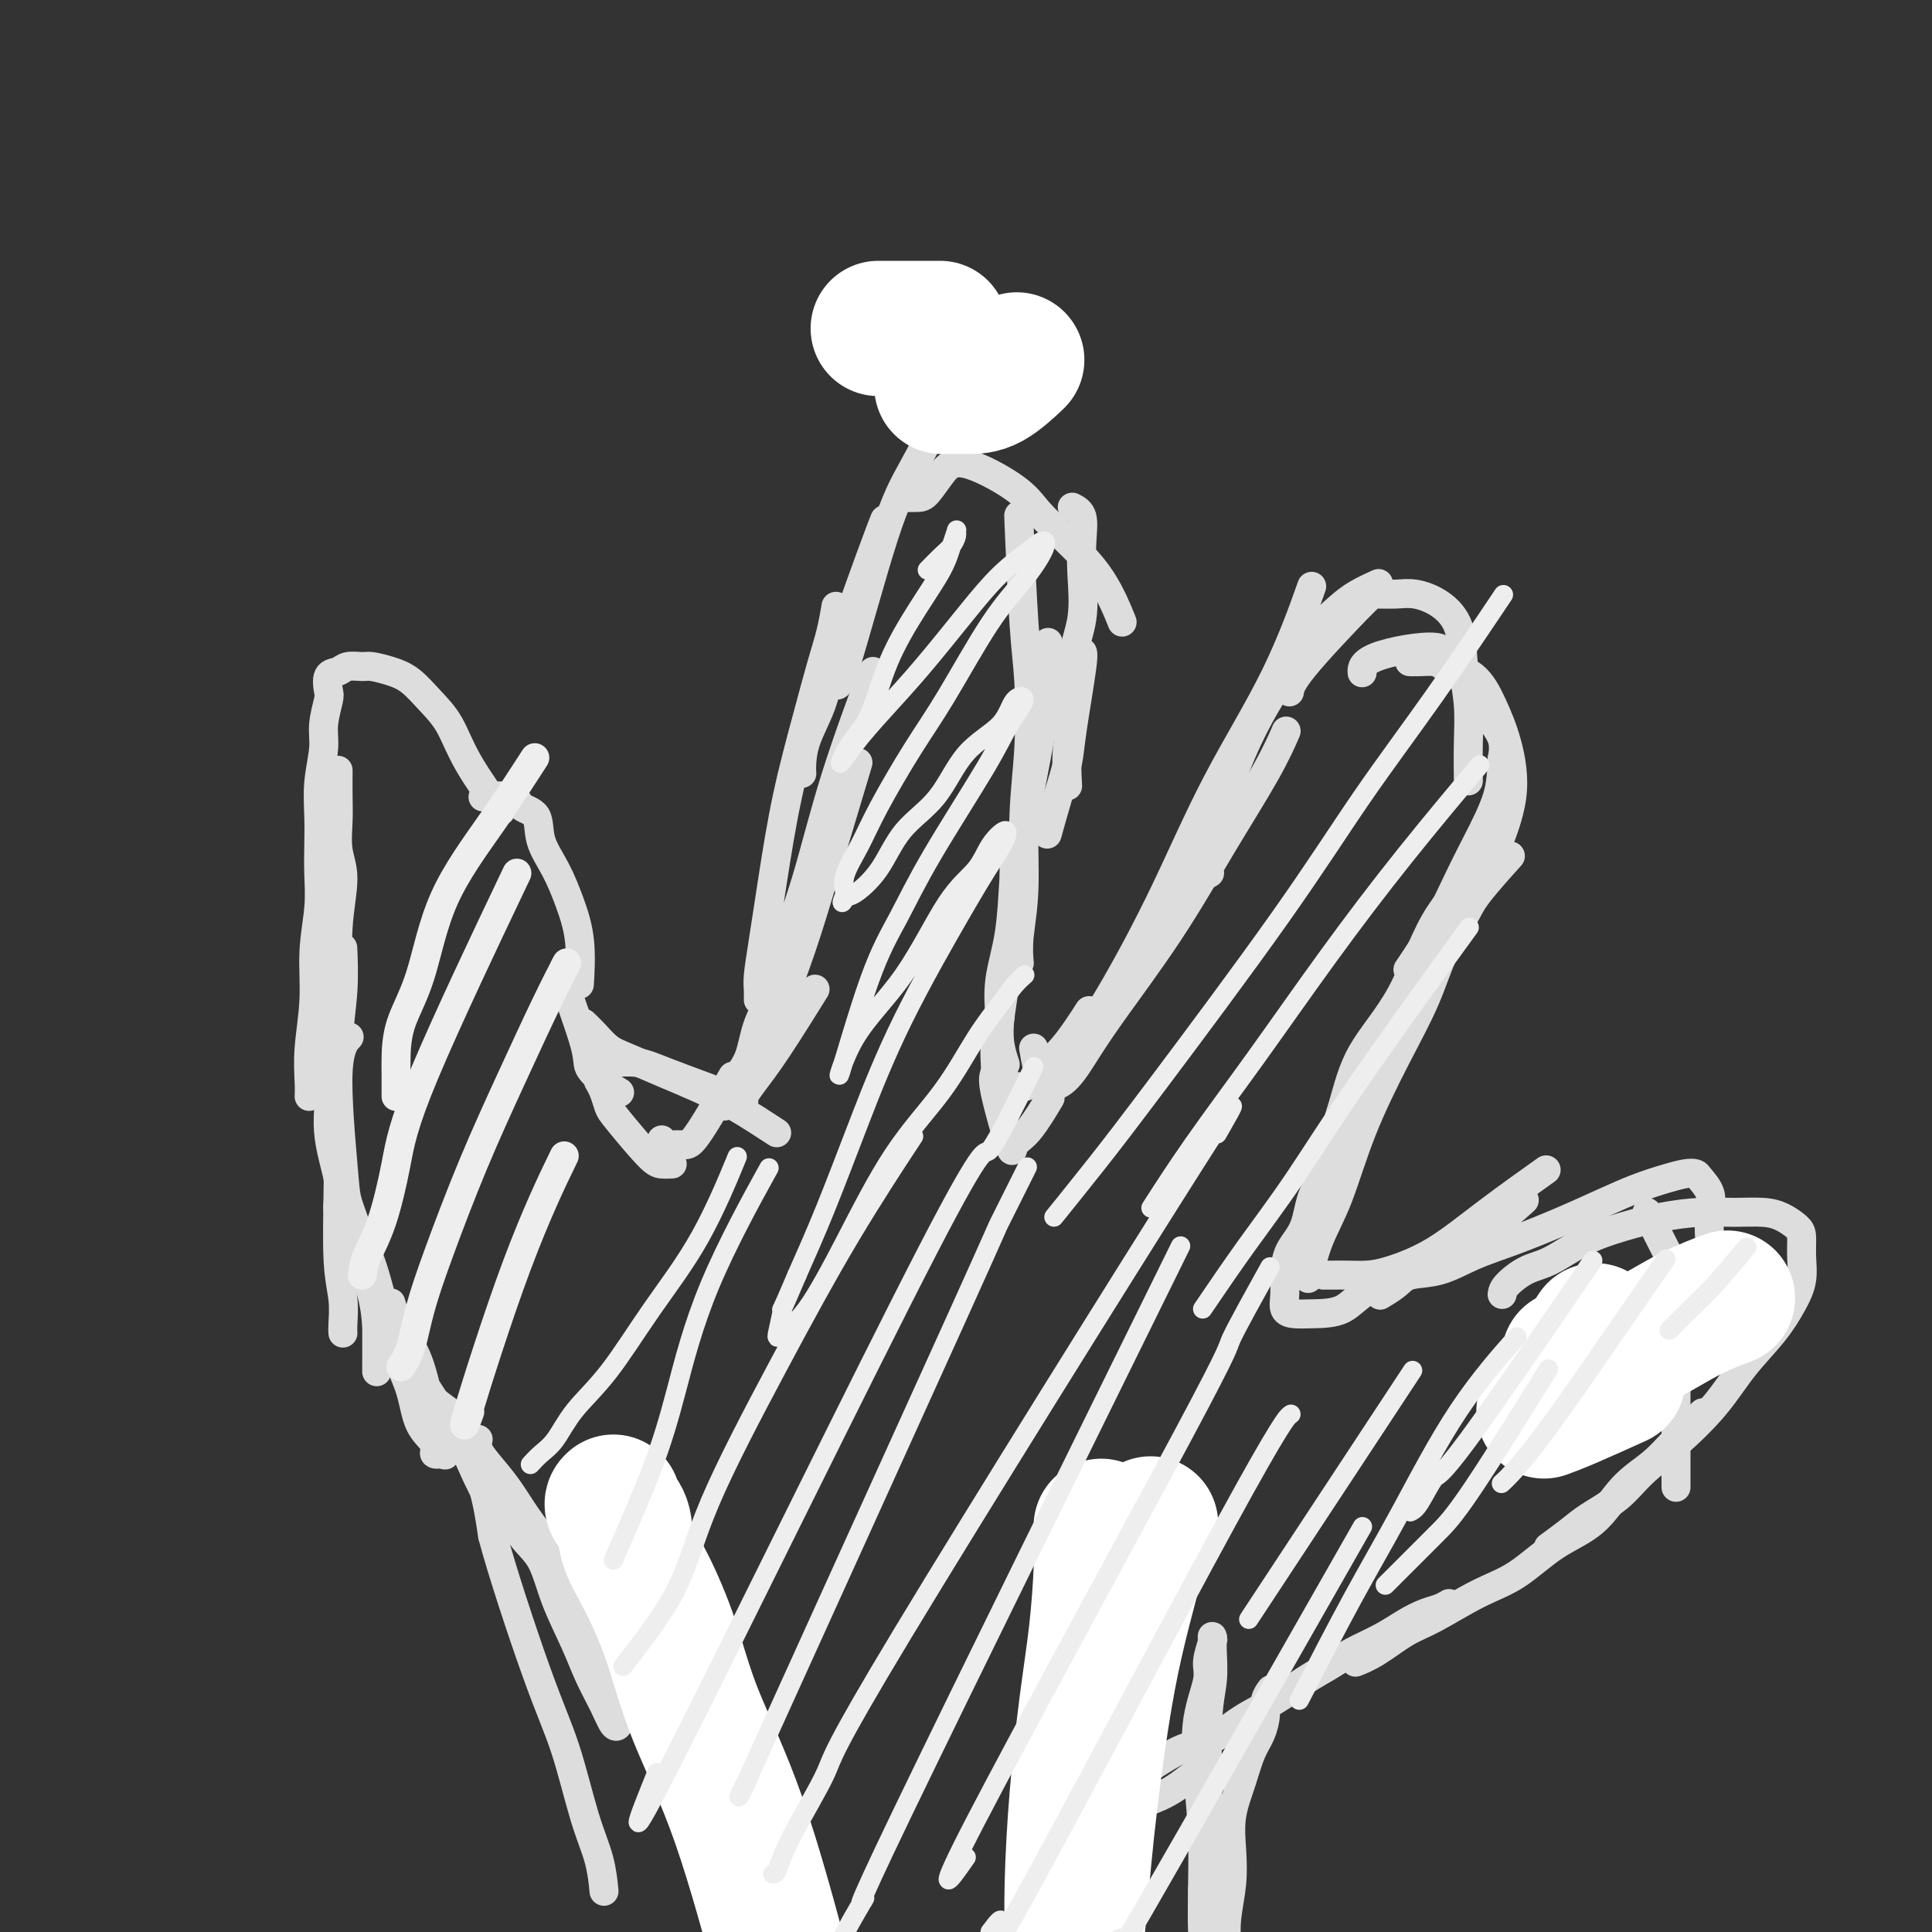 <svg viewBox='0 0 400 400' version='1.1' xmlns='http://www.w3.org/2000/svg' xmlns:xlink='http://www.w3.org/1999/xlink'><rect x="0" y="0" width="400" height="400" fill="#333333" stroke="none"/><g fill='none' stroke='rgb(221,221,221)' stroke-width='6' stroke-linecap='round' stroke-linejoin='round'><path d='M125,323c-0.677,0.018 -1.354,0.035 -2,0c-0.646,-0.035 -1.260,-0.124 -2,0c-0.740,0.124 -1.605,0.460 -3,0c-1.395,-0.460 -3.321,-1.718 -5,-3c-1.679,-1.282 -3.113,-2.589 -5,-4c-1.887,-1.411 -4.228,-2.928 -6,-5c-1.772,-2.072 -2.974,-4.700 -4,-7c-1.026,-2.300 -1.875,-4.273 -3,-6c-1.125,-1.727 -2.526,-3.209 -4,-5c-1.474,-1.791 -3.023,-3.891 -4,-5c-0.977,-1.109 -1.384,-1.226 -2,-2c-0.616,-0.774 -1.441,-2.206 -2,-3c-0.559,-0.794 -0.852,-0.951 -1,-1c-0.148,-0.049 -0.152,0.009 0,0c0.152,-0.009 0.461,-0.085 1,0c0.539,0.085 1.310,0.333 2,1c0.690,0.667 1.299,1.754 2,3c0.701,1.246 1.492,2.651 3,4c1.508,1.349 3.732,2.641 5,4c1.268,1.359 1.579,2.785 2,4c0.421,1.215 0.952,2.218 1,3c0.048,0.782 -0.385,1.344 0,2c0.385,0.656 1.589,1.408 2,2c0.411,0.592 0.028,1.025 0,1c-0.028,-0.025 0.300,-0.507 0,-1c-0.300,-0.493 -1.229,-0.998 -2,-2c-0.771,-1.002 -1.386,-2.501 -2,-4'/><path d='M96,299c-1.159,-1.595 -2.058,-2.581 -3,-4c-0.942,-1.419 -1.927,-3.271 -3,-5c-1.073,-1.729 -2.235,-3.335 -3,-5c-0.765,-1.665 -1.133,-3.388 -2,-5c-0.867,-1.612 -2.233,-3.114 -3,-4c-0.767,-0.886 -0.935,-1.158 -1,-2c-0.065,-0.842 -0.026,-2.256 0,-3c0.026,-0.744 0.040,-0.818 0,-1c-0.040,-0.182 -0.135,-0.473 0,0c0.135,0.473 0.499,1.711 1,3c0.501,1.289 1.139,2.630 2,4c0.861,1.370 1.946,2.769 3,6c1.054,3.231 2.078,8.293 3,11c0.922,2.707 1.742,3.060 2,4c0.258,0.940 -0.046,2.467 0,3c0.046,0.533 0.442,0.073 0,0c-0.442,-0.073 -1.721,0.240 -2,0c-0.279,-0.240 0.441,-1.035 0,-2c-0.441,-0.965 -2.043,-2.101 -3,-4c-0.957,-1.899 -1.268,-4.560 -2,-7c-0.732,-2.440 -1.886,-4.659 -3,-8c-1.114,-3.341 -2.187,-7.806 -3,-11c-0.813,-3.194 -1.366,-5.118 -2,-7c-0.634,-1.882 -1.347,-3.720 -2,-5c-0.653,-1.280 -1.244,-2.000 -2,-3c-0.756,-1.000 -1.677,-2.278 -2,-3c-0.323,-0.722 -0.049,-0.887 0,-1c0.049,-0.113 -0.129,-0.175 0,0c0.129,0.175 0.564,0.588 1,1'/><path d='M72,251c-1.900,-5.888 0.850,1.391 2,5c1.150,3.609 0.700,3.549 1,5c0.300,1.451 1.348,4.414 2,7c0.652,2.586 0.907,4.794 1,7c0.093,2.206 0.025,4.411 0,6c-0.025,1.589 -0.007,2.561 0,3c0.007,0.439 0.002,0.344 0,0c-0.002,-0.344 -0.000,-0.939 0,-3c0.000,-2.061 0.000,-5.589 0,-7c-0.000,-1.411 -0.000,-0.706 0,0'/><path d='M77,264c-0.788,-1.279 -1.576,-2.557 -2,-4c-0.424,-1.443 -0.484,-3.049 -1,-5c-0.516,-1.951 -1.486,-4.247 -2,-6c-0.514,-1.753 -0.571,-2.965 -1,-8c-0.429,-5.035 -1.231,-13.894 -1,-19c0.231,-5.106 1.495,-6.459 2,-7c0.505,-0.541 0.253,-0.271 0,0'/><path d='M71,276c-0.030,-0.428 -0.060,-0.856 0,-2c0.060,-1.144 0.211,-3.005 0,-5c-0.211,-1.995 -0.785,-4.126 -1,-8c-0.215,-3.874 -0.072,-9.491 0,-15c0.072,-5.509 0.072,-10.910 0,-16c-0.072,-5.090 -0.215,-9.870 0,-14c0.215,-4.130 0.789,-7.612 1,-11c0.211,-3.388 0.060,-6.682 0,-8c-0.060,-1.318 -0.030,-0.659 0,0'/><path d='M70,251c0.018,0.135 0.036,0.271 0,0c-0.036,-0.271 -0.125,-0.948 0,-2c0.125,-1.052 0.463,-2.479 0,-5c-0.463,-2.521 -1.727,-6.137 -2,-10c-0.273,-3.863 0.445,-7.973 1,-13c0.555,-5.027 0.947,-10.970 1,-16c0.053,-5.030 -0.235,-9.148 0,-13c0.235,-3.852 0.991,-7.439 1,-10c0.009,-2.561 -0.730,-4.095 -1,-6c-0.270,-1.905 -0.072,-4.181 0,-6c0.072,-1.819 0.020,-3.182 0,-5c-0.020,-1.818 -0.006,-4.091 0,-5c0.006,-0.909 0.003,-0.455 0,0'/><path d='M64,227c0.033,-0.714 0.065,-1.427 0,-3c-0.065,-1.573 -0.228,-4.005 0,-7c0.228,-2.995 0.846,-6.554 1,-10c0.154,-3.446 -0.154,-6.779 0,-10c0.154,-3.221 0.772,-6.330 1,-9c0.228,-2.670 0.065,-4.902 0,-7c-0.065,-2.098 -0.032,-4.061 0,-6c0.032,-1.939 0.065,-3.854 0,-6c-0.065,-2.146 -0.227,-4.523 0,-7c0.227,-2.477 0.844,-5.052 1,-7c0.156,-1.948 -0.148,-3.267 0,-5c0.148,-1.733 0.748,-3.880 1,-5c0.252,-1.120 0.155,-1.214 0,-2c-0.155,-0.786 -0.366,-2.264 0,-3c0.366,-0.736 1.311,-0.731 2,-1c0.689,-0.269 1.121,-0.814 2,-1c0.879,-0.186 2.205,-0.014 3,0c0.795,0.014 1.059,-0.130 2,0c0.941,0.130 2.559,0.536 4,1c1.441,0.464 2.706,0.987 4,2c1.294,1.013 2.617,2.514 4,4c1.383,1.486 2.824,2.955 4,5c1.176,2.045 2.086,4.666 4,8c1.914,3.334 4.833,7.381 6,9c1.167,1.619 0.584,0.809 0,0'/><path d='M100,165c2.397,-0.197 4.795,-0.393 6,0c1.205,0.393 1.218,1.376 2,2c0.782,0.624 2.332,0.890 3,2c0.668,1.110 0.452,3.066 1,5c0.548,1.934 1.860,3.847 3,6c1.140,2.153 2.110,4.546 3,7c0.890,2.454 1.701,4.968 2,8c0.299,3.032 0.085,6.580 0,8c-0.085,1.420 -0.043,0.710 0,0'/><path d='M117,200c0.118,0.948 0.236,1.895 0,2c-0.236,0.105 -0.826,-0.634 0,2c0.826,2.634 3.070,8.639 4,12c0.930,3.361 0.548,4.076 1,5c0.452,0.924 1.737,2.056 3,3c1.263,0.944 2.504,1.698 3,2c0.496,0.302 0.248,0.151 0,0'/><path d='M124,224c-0.088,-0.146 -0.175,-0.292 0,0c0.175,0.292 0.613,1.020 1,2c0.387,0.980 0.724,2.210 1,3c0.276,0.790 0.491,1.140 2,3c1.509,1.860 4.312,5.231 6,7c1.688,1.769 2.262,1.938 3,2c0.738,0.062 1.639,0.018 2,0c0.361,-0.018 0.180,-0.009 0,0'/><path d='M137,236c0.245,0.426 0.491,0.851 1,1c0.509,0.149 1.283,0.021 2,0c0.717,-0.021 1.378,0.067 2,0c0.622,-0.067 1.206,-0.287 3,-3c1.794,-2.713 4.798,-7.918 6,-10c1.202,-2.082 0.601,-1.041 0,0'/><path d='M150,229c0.542,-1.714 1.084,-3.428 2,-5c0.916,-1.572 2.207,-3.001 3,-5c0.793,-1.999 1.089,-4.567 2,-7c0.911,-2.433 2.438,-4.732 3,-9c0.562,-4.268 0.161,-10.505 0,-13c-0.161,-2.495 -0.080,-1.247 0,0'/><path d='M121,212c-0.156,-0.147 -0.312,-0.293 0,0c0.312,0.293 1.091,1.026 2,2c0.909,0.974 1.947,2.190 3,3c1.053,0.810 2.122,1.212 4,2c1.878,0.788 4.564,1.960 7,3c2.436,1.040 4.622,1.949 7,3c2.378,1.051 4.948,2.245 8,4c3.052,1.755 6.586,4.073 8,5c1.414,0.927 0.707,0.464 0,0'/><path d='M124,220c0.820,0.037 1.640,0.073 3,0c1.360,-0.073 3.262,-0.257 5,0c1.738,0.257 3.314,0.954 6,2c2.686,1.046 6.482,2.442 8,3c1.518,0.558 0.759,0.279 0,0'/><path d='M154,228c-0.131,-0.207 -0.262,-0.415 0,-1c0.262,-0.585 0.915,-1.549 2,-3c1.085,-1.451 2.600,-3.391 5,-7c2.400,-3.609 5.686,-8.888 7,-11c1.314,-2.112 0.657,-1.056 0,0'/><path d='M160,217c-0.133,-1.258 -0.266,-2.515 0,-4c0.266,-1.485 0.930,-3.196 2,-6c1.070,-2.804 2.544,-6.700 4,-11c1.456,-4.300 2.892,-9.004 5,-16c2.108,-6.996 4.888,-16.285 6,-20c1.112,-3.715 0.556,-1.858 0,0'/><path d='M159,209c-0.084,-0.630 -0.168,-1.261 0,-2c0.168,-0.739 0.589,-1.588 1,-3c0.411,-1.412 0.812,-3.387 2,-7c1.188,-3.613 3.164,-8.865 5,-15c1.836,-6.135 3.533,-13.152 6,-21c2.467,-7.848 5.705,-16.528 7,-20c1.295,-3.472 0.648,-1.736 0,0'/><path d='M157,207c0.019,-0.641 0.037,-1.283 0,-2c-0.037,-0.717 -0.131,-1.510 0,-3c0.131,-1.490 0.486,-3.678 1,-7c0.514,-3.322 1.188,-7.780 2,-13c0.812,-5.220 1.762,-11.203 3,-17c1.238,-5.797 2.763,-11.407 4,-16c1.237,-4.593 2.187,-8.169 3,-11c0.813,-2.831 1.488,-4.916 2,-7c0.512,-2.084 0.861,-4.167 1,-5c0.139,-0.833 0.070,-0.417 0,0'/><path d='M166,160c0.009,0.120 0.018,0.241 0,0c-0.018,-0.241 -0.062,-0.842 0,-2c0.062,-1.158 0.231,-2.871 1,-5c0.769,-2.129 2.140,-4.673 3,-7c0.860,-2.327 1.210,-4.438 3,-10c1.790,-5.562 5.020,-14.574 7,-20c1.980,-5.426 2.708,-7.264 3,-8c0.292,-0.736 0.146,-0.368 0,0'/><path d='M173,140c0.084,1.857 0.169,3.714 2,-2c1.831,-5.714 5.409,-18.999 8,-27c2.591,-8.001 4.194,-10.719 6,-14c1.806,-3.281 3.814,-7.127 5,-10c1.186,-2.873 1.550,-4.774 3,-6c1.450,-1.226 3.986,-1.779 5,-2c1.014,-0.221 0.507,-0.111 0,0'/><path d='M187,103c1.111,0.017 2.223,0.034 3,0c0.777,-0.034 1.220,-0.118 2,-1c0.780,-0.882 1.896,-2.563 3,-4c1.104,-1.437 2.195,-2.629 5,-2c2.805,0.629 7.323,3.081 10,5c2.677,1.919 3.513,3.307 5,5c1.487,1.693 3.625,3.691 6,6c2.375,2.309 4.985,4.929 7,8c2.015,3.071 3.433,6.592 4,8c0.567,1.408 0.284,0.704 0,0'/><path d='M222,105c0.841,0.433 1.682,0.866 2,2c0.318,1.134 0.114,2.969 0,5c-0.114,2.031 -0.140,4.259 0,7c0.140,2.741 0.444,5.997 0,9c-0.444,3.003 -1.635,5.755 -2,9c-0.365,3.245 0.098,6.983 0,10c-0.098,3.017 -0.757,5.312 -1,8c-0.243,2.688 -0.069,5.768 0,7c0.069,1.232 0.035,0.616 0,0'/><path d='M224,135c-0.056,0.009 -0.112,0.018 0,0c0.112,-0.018 0.390,-0.063 0,3c-0.390,3.063 -1.450,9.235 -2,13c-0.550,3.765 -0.591,5.123 -1,7c-0.409,1.877 -1.187,4.275 -2,7c-0.813,2.725 -1.661,5.779 -2,7c-0.339,1.221 -0.170,0.611 0,0'/><path d='M211,108c0.023,0.420 0.046,0.841 0,0c-0.046,-0.841 -0.160,-2.943 0,1c0.160,3.943 0.594,13.930 1,20c0.406,6.070 0.785,8.222 1,12c0.215,3.778 0.268,9.181 0,14c-0.268,4.819 -0.856,9.054 -1,14c-0.144,4.946 0.157,10.604 0,15c-0.157,4.396 -0.773,7.530 -1,10c-0.227,2.470 -0.065,4.277 0,5c0.065,0.723 0.032,0.361 0,0'/><path d='M217,133c0.037,0.456 0.073,0.912 0,2c-0.073,1.088 -0.256,2.808 0,3c0.256,0.192 0.951,-1.145 0,5c-0.951,6.145 -3.547,19.770 -5,27c-1.453,7.230 -1.762,8.064 -2,11c-0.238,2.936 -0.404,7.972 -1,12c-0.596,4.028 -1.622,7.046 -2,10c-0.378,2.954 -0.108,5.844 0,7c0.108,1.156 0.054,0.578 0,0'/><path d='M210,177c0.014,-0.501 0.028,-1.003 0,0c-0.028,1.003 -0.100,3.509 0,5c0.100,1.491 0.370,1.966 0,6c-0.370,4.034 -1.381,11.628 -2,16c-0.619,4.372 -0.846,5.522 -1,7c-0.154,1.478 -0.234,3.282 0,5c0.234,1.718 0.781,3.348 1,4c0.219,0.652 0.109,0.326 0,0'/><path d='M206,217c-0.023,0.538 -0.047,1.077 0,2c0.047,0.923 0.163,2.232 0,3c-0.163,0.768 -0.607,0.996 0,4c0.607,3.004 2.265,8.783 3,11c0.735,2.217 0.548,0.873 1,0c0.452,-0.873 1.545,-1.273 3,-3c1.455,-1.727 3.273,-4.779 4,-6c0.727,-1.221 0.364,-0.610 0,0'/><path d='M206,224c-0.082,-0.179 -0.165,-0.357 1,0c1.165,0.357 3.577,1.250 5,1c1.423,-0.250 1.856,-1.644 3,-3c1.144,-1.356 3.000,-2.673 5,-5c2.000,-2.327 4.143,-5.665 5,-7c0.857,-1.335 0.429,-0.668 0,0'/><path d='M214,217c0.486,2.851 0.972,5.703 2,7c1.028,1.297 2.599,1.040 4,0c1.401,-1.040 2.632,-2.862 4,-5c1.368,-2.138 2.871,-4.591 6,-9c3.129,-4.409 7.883,-10.772 12,-17c4.117,-6.228 7.598,-12.319 11,-18c3.402,-5.681 6.723,-10.953 9,-15c2.277,-4.047 3.508,-6.871 4,-8c0.492,-1.129 0.246,-0.565 0,0'/><path d='M217,219c1.101,1.363 2.201,2.726 3,3c0.799,0.274 1.295,-0.541 2,-2c0.705,-1.459 1.617,-3.563 3,-6c1.383,-2.437 3.237,-5.209 6,-10c2.763,-4.791 6.437,-11.601 10,-19c3.563,-7.399 7.017,-15.385 11,-23c3.983,-7.615 8.495,-14.858 12,-22c3.505,-7.142 6.001,-14.183 7,-17c0.999,-2.817 0.499,-1.408 0,0'/><path d='M250,181c0.385,-0.223 0.769,-0.447 0,0c-0.769,0.447 -2.692,1.564 -3,1c-0.308,-0.564 1.001,-2.809 2,-5c0.999,-2.191 1.690,-4.328 3,-8c1.310,-3.672 3.239,-8.877 5,-13c1.761,-4.123 3.355,-7.163 5,-10c1.645,-2.837 3.342,-5.472 5,-8c1.658,-2.528 3.279,-4.951 5,-7c1.721,-2.049 3.544,-3.724 5,-5c1.456,-1.276 2.546,-2.151 4,-3c1.454,-0.849 3.273,-1.671 4,-2c0.727,-0.329 0.364,-0.164 0,0'/><path d='M267,143c-0.031,0.227 -0.063,0.453 0,0c0.063,-0.453 0.220,-1.587 3,-5c2.780,-3.413 8.182,-9.107 11,-12c2.818,-2.893 3.053,-2.987 4,-3c0.947,-0.013 2.607,0.055 4,0c1.393,-0.055 2.521,-0.233 4,0c1.479,0.233 3.310,0.877 5,2c1.690,1.123 3.237,2.726 4,5c0.763,2.274 0.740,5.220 1,8c0.260,2.780 0.802,5.395 1,8c0.198,2.605 0.053,5.201 0,8c-0.053,2.799 -0.015,5.800 0,7c0.015,1.200 0.008,0.600 0,0'/><path d='M282,139c0.009,0.259 0.018,0.517 0,0c-0.018,-0.517 -0.063,-1.810 3,-3c3.063,-1.190 9.233,-2.276 12,-2c2.767,0.276 2.132,1.916 3,3c0.868,1.084 3.241,1.612 5,3c1.759,1.388 2.905,3.634 4,6c1.095,2.366 2.139,4.851 3,8c0.861,3.149 1.540,6.963 1,11c-0.540,4.037 -2.297,8.296 -3,10c-0.703,1.704 -0.351,0.852 0,0'/><path d='M292,137c-0.147,-0.005 -0.293,-0.010 0,0c0.293,0.010 1.026,0.034 2,0c0.974,-0.034 2.189,-0.128 3,0c0.811,0.128 1.220,0.476 2,1c0.780,0.524 1.932,1.222 3,2c1.068,0.778 2.051,1.635 3,3c0.949,1.365 1.864,3.237 3,5c1.136,1.763 2.493,3.415 3,5c0.507,1.585 0.164,3.102 0,5c-0.164,1.898 -0.150,4.177 -1,7c-0.850,2.823 -2.565,6.190 -4,9c-1.435,2.810 -2.591,5.062 -4,8c-1.409,2.938 -3.072,6.560 -5,10c-1.928,3.440 -4.122,6.697 -5,8c-0.878,1.303 -0.439,0.651 0,0'/><path d='M311,157c0.159,2.912 0.318,5.825 0,8c-0.318,2.175 -1.114,3.613 -2,6c-0.886,2.387 -1.864,5.722 -4,9c-2.136,3.278 -5.431,6.498 -8,11c-2.569,4.502 -4.412,10.286 -7,15c-2.588,4.714 -5.920,8.356 -8,12c-2.080,3.644 -2.906,7.289 -4,11c-1.094,3.711 -2.455,7.489 -3,9c-0.545,1.511 -0.272,0.756 0,0'/><path d='M312,178c0.615,-0.681 1.230,-1.363 0,0c-1.230,1.363 -4.304,4.769 -6,7c-1.696,2.231 -2.014,3.286 -3,5c-0.986,1.714 -2.640,4.087 -4,7c-1.360,2.913 -2.426,6.365 -4,10c-1.574,3.635 -3.655,7.451 -6,12c-2.345,4.549 -4.954,9.829 -7,15c-2.046,5.171 -3.528,10.231 -5,14c-1.472,3.769 -2.935,6.245 -4,9c-1.065,2.755 -1.733,5.787 -2,7c-0.267,1.213 -0.134,0.606 0,0'/><path d='M288,217c0.069,-0.144 0.138,-0.289 -1,2c-1.138,2.289 -3.483,7.010 -5,10c-1.517,2.990 -2.207,4.248 -3,6c-0.793,1.752 -1.691,3.998 -3,6c-1.309,2.002 -3.030,3.760 -4,6c-0.970,2.240 -1.189,4.960 -2,7c-0.811,2.040 -2.212,3.398 -3,5c-0.788,1.602 -0.961,3.449 -1,5c-0.039,1.551 0.058,2.808 0,4c-0.058,1.192 -0.269,2.321 0,3c0.269,0.679 1.017,0.909 2,1c0.983,0.091 2.199,0.042 4,0c1.801,-0.042 4.186,-0.079 6,-1c1.814,-0.921 3.058,-2.728 7,-5c3.942,-2.272 10.582,-5.011 15,-7c4.418,-1.989 6.612,-3.228 9,-5c2.388,-1.772 4.968,-4.078 6,-5c1.032,-0.922 0.516,-0.461 0,0'/><path d='M274,264c0.601,0.003 1.202,0.006 2,0c0.798,-0.006 1.792,-0.020 3,0c1.208,0.020 2.630,0.074 4,0c1.370,-0.074 2.688,-0.277 5,-1c2.312,-0.723 5.620,-1.967 9,-4c3.380,-2.033 6.833,-4.855 11,-8c4.167,-3.145 9.048,-6.613 11,-8c1.952,-1.387 0.976,-0.694 0,0'/><path d='M286,268c-0.021,0.012 -0.041,0.024 0,0c0.041,-0.024 0.144,-0.085 0,0c-0.144,0.085 -0.533,0.315 0,0c0.533,-0.315 1.989,-1.175 3,-2c1.011,-0.825 1.575,-1.616 3,-2c1.425,-0.384 3.709,-0.360 6,-1c2.291,-0.640 4.589,-1.943 7,-3c2.411,-1.057 4.934,-1.869 8,-3c3.066,-1.131 6.673,-2.580 10,-4c3.327,-1.420 6.373,-2.812 9,-4c2.627,-1.188 4.835,-2.173 7,-3c2.165,-0.827 4.286,-1.495 6,-2c1.714,-0.505 3.020,-0.847 4,-1c0.980,-0.153 1.635,-0.118 2,0c0.365,0.118 0.441,0.321 1,1c0.559,0.679 1.603,1.836 2,3c0.397,1.164 0.148,2.334 0,4c-0.148,1.666 -0.194,3.828 0,6c0.194,2.172 0.629,4.354 0,7c-0.629,2.646 -2.323,5.756 -3,7c-0.677,1.244 -0.339,0.622 0,0'/><path d='M341,251c1.464,2.980 2.928,5.960 4,8c1.072,2.040 1.751,3.138 2,5c0.249,1.862 0.067,4.486 0,7c-0.067,2.514 -0.018,4.917 0,8c0.018,3.083 0.005,6.847 0,10c-0.005,3.153 -0.001,5.695 0,9c0.001,3.305 0.000,7.373 0,9c-0.000,1.627 -0.000,0.814 0,0'/><path d='M311,268c0.078,-0.539 0.156,-1.078 1,-2c0.844,-0.922 2.452,-2.225 4,-3c1.548,-0.775 3.034,-1.020 5,-2c1.966,-0.980 4.411,-2.693 7,-4c2.589,-1.307 5.322,-2.207 8,-3c2.678,-0.793 5.300,-1.478 8,-2c2.700,-0.522 5.476,-0.880 8,-1c2.524,-0.120 4.796,-0.003 7,0c2.204,0.003 4.342,-0.107 6,0c1.658,0.107 2.838,0.432 4,1c1.162,0.568 2.307,1.378 3,2c0.693,0.622 0.936,1.056 1,2c0.064,0.944 -0.050,2.399 0,4c0.050,1.601 0.264,3.349 0,5c-0.264,1.651 -1.005,3.206 -2,5c-0.995,1.794 -2.243,3.826 -4,6c-1.757,2.174 -4.022,4.489 -6,7c-1.978,2.511 -3.670,5.218 -6,8c-2.330,2.782 -5.297,5.640 -8,8c-2.703,2.360 -5.142,4.223 -7,6c-1.858,1.777 -3.136,3.468 -5,5c-1.864,1.532 -4.314,2.906 -6,4c-1.686,1.094 -2.608,1.910 -4,3c-1.392,1.090 -3.255,2.454 -4,3c-0.745,0.546 -0.373,0.273 0,0'/><path d='M352,293c0.454,-0.442 0.908,-0.884 0,0c-0.908,0.884 -3.177,3.094 -5,5c-1.823,1.906 -3.199,3.507 -5,5c-1.801,1.493 -4.028,2.876 -6,5c-1.972,2.124 -3.688,4.989 -6,7c-2.312,2.011 -5.218,3.170 -8,5c-2.782,1.830 -5.440,4.332 -8,6c-2.560,1.668 -5.023,2.503 -8,4c-2.977,1.497 -6.469,3.655 -9,5c-2.531,1.345 -4.101,1.876 -6,3c-1.899,1.124 -4.127,2.841 -6,4c-1.873,1.159 -3.392,1.760 -4,2c-0.608,0.240 -0.304,0.120 0,0'/><path d='M300,332c-0.597,0.351 -1.194,0.702 -2,1c-0.806,0.298 -1.821,0.544 -3,1c-1.179,0.456 -2.523,1.121 -4,2c-1.477,0.879 -3.088,1.971 -5,3c-1.912,1.029 -4.124,1.996 -6,3c-1.876,1.004 -3.417,2.044 -5,3c-1.583,0.956 -3.208,1.826 -5,3c-1.792,1.174 -3.751,2.651 -6,4c-2.249,1.349 -4.789,2.569 -7,4c-2.211,1.431 -4.092,3.074 -6,4c-1.908,0.926 -3.841,1.135 -6,2c-2.159,0.865 -4.543,2.387 -7,4c-2.457,1.613 -4.988,3.318 -6,4c-1.012,0.682 -0.506,0.341 0,0'/><path d='M255,367c-0.157,-0.011 -0.314,-0.022 0,0c0.314,0.022 1.099,0.077 0,0c-1.099,-0.077 -4.083,-0.286 -6,0c-1.917,0.286 -2.767,1.065 -4,2c-1.233,0.935 -2.850,2.024 -5,3c-2.150,0.976 -4.834,1.839 -7,3c-2.166,1.161 -3.814,2.620 -6,5c-2.186,2.380 -4.910,5.680 -6,7c-1.090,1.320 -0.545,0.660 0,0'/><path d='M99,298c-0.131,0.618 -0.261,1.236 0,2c0.261,0.764 0.914,1.676 2,3c1.086,1.324 2.606,3.062 4,5c1.394,1.938 2.664,4.078 4,6c1.336,1.922 2.738,3.627 4,6c1.262,2.373 2.383,5.415 4,8c1.617,2.585 3.729,4.712 5,7c1.271,2.288 1.700,4.735 2,7c0.300,2.265 0.470,4.347 1,6c0.530,1.653 1.419,2.877 2,4c0.581,1.123 0.854,2.143 1,3c0.146,0.857 0.165,1.549 0,2c-0.165,0.451 -0.512,0.662 -1,0c-0.488,-0.662 -1.116,-2.196 -2,-4c-0.884,-1.804 -2.025,-3.877 -3,-6c-0.975,-2.123 -1.782,-4.296 -3,-7c-1.218,-2.704 -2.845,-5.941 -4,-9c-1.155,-3.059 -1.839,-5.942 -3,-8c-1.161,-2.058 -2.798,-3.293 -4,-5c-1.202,-1.707 -1.969,-3.886 -3,-5c-1.031,-1.114 -2.326,-1.164 -3,-2c-0.674,-0.836 -0.728,-2.459 -1,-3c-0.272,-0.541 -0.764,-0.001 -1,0c-0.236,0.001 -0.217,-0.538 0,0c0.217,0.538 0.634,2.154 1,4c0.366,1.846 0.683,3.923 1,6'/><path d='M102,318c1.882,7.113 6.088,19.896 9,28c2.912,8.104 4.532,11.528 6,16c1.468,4.472 2.785,9.993 4,14c1.215,4.007 2.327,6.502 3,9c0.673,2.498 0.907,4.999 1,6c0.093,1.001 0.047,0.500 0,0'/><path d='M263,350c0.118,-0.162 0.236,-0.324 0,0c-0.236,0.324 -0.825,1.133 -1,2c-0.175,0.867 0.065,1.790 0,3c-0.065,1.210 -0.434,2.705 -1,4c-0.566,1.295 -1.328,2.388 -2,4c-0.672,1.612 -1.256,3.742 -2,6c-0.744,2.258 -1.650,4.644 -2,7c-0.350,2.356 -0.145,4.683 0,7c0.145,2.317 0.228,4.625 0,7c-0.228,2.375 -0.768,4.818 -1,7c-0.232,2.182 -0.156,4.104 0,6c0.156,1.896 0.392,3.766 0,5c-0.392,1.234 -1.410,1.832 -2,2c-0.590,0.168 -0.750,-0.092 -1,-1c-0.250,-0.908 -0.591,-2.462 -1,-5c-0.409,-2.538 -0.886,-6.059 -1,-10c-0.114,-3.941 0.137,-8.303 0,-13c-0.137,-4.697 -0.660,-9.728 -1,-14c-0.340,-4.272 -0.498,-7.785 0,-11c0.498,-3.215 1.650,-6.131 2,-8c0.350,-1.869 -0.103,-2.690 0,-4c0.103,-1.310 0.761,-3.108 1,-4c0.239,-0.892 0.060,-0.879 0,-1c-0.060,-0.121 -0.001,-0.377 0,0c0.001,0.377 -0.055,1.388 0,3c0.055,1.612 0.221,3.824 0,6c-0.221,2.176 -0.829,4.317 -1,9c-0.171,4.683 0.094,11.910 0,18c-0.094,6.090 -0.547,11.045 -1,16'/><path d='M249,391c-0.262,10.583 0.083,11.542 1,14c0.917,2.458 2.405,6.417 3,8c0.595,1.583 0.298,0.792 0,0'/></g>
<g fill='none' stroke='rgb(255,255,255)' stroke-width='28' stroke-linecap='round' stroke-linejoin='round'><path d='M228,316c-0.018,0.894 -0.036,1.787 0,3c0.036,1.213 0.125,2.745 0,6c-0.125,3.255 -0.464,8.232 -1,13c-0.536,4.768 -1.268,9.328 -2,15c-0.732,5.672 -1.464,12.456 -2,19c-0.536,6.544 -0.875,12.847 -1,18c-0.125,5.153 -0.034,9.157 0,12c0.034,2.843 0.012,4.527 0,6c-0.012,1.473 -0.012,2.735 0,4c0.012,1.265 0.037,2.533 0,2c-0.037,-0.533 -0.134,-2.867 0,-5c0.134,-2.133 0.501,-4.064 1,-9c0.499,-4.936 1.130,-12.878 2,-21c0.870,-8.122 1.978,-16.426 3,-23c1.022,-6.574 1.959,-11.419 3,-16c1.041,-4.581 2.186,-8.898 3,-12c0.814,-3.102 1.296,-4.989 2,-7c0.704,-2.011 1.630,-4.146 2,-5c0.370,-0.854 0.185,-0.427 0,0'/><path d='M325,281c-0.137,-0.006 -0.274,-0.012 0,0c0.274,0.012 0.958,0.042 2,-1c1.042,-1.042 2.440,-3.155 3,-4c0.560,-0.845 0.280,-0.423 0,0'/><path d='M320,292c-0.298,0.107 -0.595,0.214 0,0c0.595,-0.214 2.083,-0.750 5,-2c2.917,-1.250 7.262,-3.214 9,-4c1.738,-0.786 0.869,-0.393 0,0'/><path d='M327,285c-0.495,0.366 -0.990,0.732 0,0c0.990,-0.732 3.464,-2.561 6,-4c2.536,-1.439 5.133,-2.489 8,-4c2.867,-1.511 6.003,-3.484 9,-5c2.997,-1.516 5.856,-2.576 7,-3c1.144,-0.424 0.572,-0.212 0,0'/><path d='M127,311c-0.220,0.189 -0.439,0.379 0,1c0.439,0.621 1.537,1.675 2,3c0.463,1.325 0.290,2.922 1,5c0.710,2.078 2.304,4.638 4,8c1.696,3.362 3.496,7.525 5,12c1.504,4.475 2.712,9.261 5,15c2.288,5.739 5.654,12.430 9,22c3.346,9.570 6.670,22.020 8,27c1.330,4.980 0.665,2.490 0,0'/><path d='M182,68c-0.153,0.000 -0.306,0.000 0,0c0.306,0.000 1.072,0.000 2,0c0.928,0.000 2.019,-0.000 4,0c1.981,0.000 4.852,0.000 6,0c1.148,-0.000 0.574,0.000 0,0'/><path d='M195,80c1.696,-0.006 3.393,-0.012 5,0c1.607,0.012 3.125,0.042 5,-1c1.875,-1.042 4.107,-3.155 5,-4c0.893,-0.845 0.446,-0.423 0,0'/></g>
<g fill='none' stroke='rgb(238,238,238)' stroke-width='6' stroke-linecap='round' stroke-linejoin='round'><path d='M82,227c-0.001,-0.554 -0.002,-1.108 0,-2c0.002,-0.892 0.008,-2.121 0,-3c-0.008,-0.879 -0.029,-1.407 0,-3c0.029,-1.593 0.107,-4.250 1,-7c0.893,-2.750 2.601,-5.593 4,-10c1.399,-4.407 2.488,-10.377 5,-16c2.512,-5.623 6.445,-10.898 10,-16c3.555,-5.102 6.730,-10.029 8,-12c1.270,-1.971 0.635,-0.985 0,0'/><path d='M75,264c0.162,-1.187 0.323,-2.374 1,-4c0.677,-1.626 1.869,-3.693 3,-7c1.131,-3.307 2.200,-7.856 3,-12c0.800,-4.144 1.331,-7.885 6,-19c4.669,-11.115 13.477,-29.604 17,-37c3.523,-7.396 1.762,-3.698 0,0'/><path d='M83,283c0.697,-1.034 1.394,-2.068 2,-4c0.606,-1.932 1.119,-4.761 2,-8c0.881,-3.239 2.128,-6.886 4,-12c1.872,-5.114 4.369,-11.693 7,-18c2.631,-6.307 5.396,-12.340 8,-18c2.604,-5.660 5.047,-10.947 7,-15c1.953,-4.053 3.415,-6.872 4,-8c0.585,-1.128 0.292,-0.564 0,0'/><path d='M97,293c0.231,-0.628 0.463,-1.257 0,0c-0.463,1.257 -1.619,4.399 0,-1c1.619,-5.399 6.013,-19.338 10,-30c3.987,-10.662 7.568,-18.046 9,-21c1.432,-2.954 0.716,-1.477 0,0'/></g>
<g fill='none' stroke='rgb(238,238,238)' stroke-width='4' stroke-linecap='round' stroke-linejoin='round'><path d='M110,303c-0.157,0.173 -0.313,0.345 0,0c0.313,-0.345 1.097,-1.209 2,-2c0.903,-0.791 1.925,-1.510 3,-3c1.075,-1.490 2.201,-3.750 4,-6c1.799,-2.250 4.269,-4.490 7,-8c2.731,-3.510 5.722,-8.291 9,-13c3.278,-4.709 6.844,-9.345 10,-15c3.156,-5.655 5.902,-12.330 7,-15c1.098,-2.670 0.549,-1.335 0,0'/><path d='M127,323c2.939,-6.710 5.879,-13.419 8,-19c2.121,-5.581 3.424,-10.032 5,-16c1.576,-5.968 3.424,-13.453 7,-22c3.576,-8.547 8.879,-18.156 11,-22c2.121,-3.844 1.061,-1.922 0,0'/><path d='M129,345c4.185,-5.395 8.370,-10.790 11,-16c2.630,-5.210 3.705,-10.236 7,-18c3.295,-7.764 8.811,-18.267 14,-28c5.189,-9.733 10.051,-18.697 15,-27c4.949,-8.303 9.985,-15.944 12,-19c2.015,-3.056 1.007,-1.528 0,0'/><path d='M136,367c-3.868,9.569 -7.735,19.139 4,-4c11.735,-23.139 39.073,-78.986 52,-104c12.927,-25.014 11.442,-19.196 13,-21c1.558,-1.804 6.159,-11.230 8,-15c1.841,-3.770 0.920,-1.885 0,0'/><path d='M153,372c1.513,-3.140 3.026,-6.279 2,-4c-1.026,2.279 -4.593,9.978 4,-9c8.593,-18.978 29.344,-64.633 39,-86c9.656,-21.367 8.215,-18.445 9,-20c0.785,-1.555 3.796,-7.587 5,-10c1.204,-2.413 0.602,-1.206 0,0'/><path d='M160,388c0.290,0.010 0.579,0.021 1,-1c0.421,-1.021 0.973,-3.073 3,-7c2.027,-3.927 5.529,-9.729 7,-13c1.471,-3.271 0.910,-4.011 16,-29c15.090,-24.989 45.832,-74.228 59,-95c13.168,-20.772 8.762,-13.078 7,-10c-1.762,3.078 -0.881,1.539 0,0'/><path d='M175,401c0.165,-0.175 0.331,-0.350 0,0c-0.331,0.350 -1.158,1.226 0,-1c1.158,-2.226 4.300,-7.556 4,-7c-0.300,0.556 -4.042,6.996 8,-18c12.042,-24.996 39.869,-81.427 51,-104c11.131,-22.573 5.565,-11.286 0,0'/><path d='M199,386c0.899,-1.274 1.797,-2.547 0,0c-1.797,2.547 -6.291,8.915 3,-9c9.291,-17.915 32.367,-60.111 43,-80c10.633,-19.889 8.824,-17.470 10,-20c1.176,-2.530 5.336,-10.009 7,-13c1.664,-2.991 0.832,-1.496 0,0'/><path d='M205,400c1.448,-1.931 2.896,-3.863 2,-1c-0.896,2.863 -4.137,10.520 5,-6c9.137,-16.520 30.652,-57.217 42,-78c11.348,-20.783 12.528,-21.652 13,-22c0.472,-0.348 0.236,-0.174 0,0'/><path d='M229,404c-0.507,0.573 -1.014,1.145 0,0c1.014,-1.145 3.550,-4.008 3,-2c-0.550,2.008 -4.187,8.887 5,-7c9.187,-15.887 31.196,-54.539 40,-70c8.804,-15.461 4.402,-7.730 0,0'/><path d='M269,352c3.793,-7.362 7.585,-14.724 11,-21c3.415,-6.276 6.451,-11.466 10,-18c3.549,-6.534 7.609,-14.413 12,-21c4.391,-6.587 9.112,-11.882 11,-14c1.888,-2.118 0.944,-1.059 0,0'/><path d='M292,313c0.534,-0.258 1.069,-0.517 2,-2c0.931,-1.483 2.260,-4.191 3,-5c0.740,-0.809 0.892,0.282 7,-8c6.108,-8.282 18.174,-25.938 23,-33c4.826,-7.062 2.413,-3.531 0,0'/><path d='M311,307c-0.125,0.113 -0.251,0.226 0,0c0.251,-0.226 0.878,-0.791 2,-2c1.122,-1.209 2.740,-3.061 5,-6c2.260,-2.939 5.162,-6.963 8,-11c2.838,-4.037 5.610,-8.087 9,-13c3.390,-4.913 7.397,-10.689 9,-13c1.603,-2.311 0.801,-1.155 0,0'/><path d='M346,275c-0.349,0.357 -0.699,0.715 0,0c0.699,-0.715 2.445,-2.501 4,-4c1.555,-1.499 2.919,-2.711 5,-5c2.081,-2.289 4.880,-5.654 6,-7c1.120,-1.346 0.560,-0.673 0,0'/><path d='M287,328c-0.162,0.162 -0.325,0.323 0,0c0.325,-0.323 1.137,-1.131 3,-3c1.863,-1.869 4.778,-4.800 7,-7c2.222,-2.200 3.752,-3.669 8,-10c4.248,-6.331 11.214,-17.523 14,-22c2.786,-4.477 1.393,-2.238 0,0'/><path d='M262,330c-3.000,4.556 -6.000,9.111 0,0c6.000,-9.111 21.000,-31.889 27,-41c6.000,-9.111 3.000,-4.556 0,0'/><path d='M219,251c-0.684,0.848 -1.369,1.696 0,0c1.369,-1.696 4.791,-5.936 8,-10c3.209,-4.064 6.203,-7.954 13,-17c6.797,-9.046 17.396,-23.250 25,-34c7.604,-10.750 12.213,-18.046 17,-25c4.787,-6.954 9.750,-13.564 15,-21c5.250,-7.436 10.786,-15.696 13,-19c2.214,-3.304 1.107,-1.652 0,0'/><path d='M239,249c-0.607,0.948 -1.213,1.895 0,0c1.213,-1.895 4.247,-6.633 8,-12c3.753,-5.367 8.227,-11.364 13,-18c4.773,-6.636 9.846,-13.913 15,-21c5.154,-7.087 10.387,-13.985 16,-21c5.613,-7.015 11.604,-14.147 14,-17c2.396,-2.853 1.198,-1.426 0,0'/><path d='M249,271c2.936,-4.322 5.872,-8.644 9,-13c3.128,-4.356 6.447,-8.745 10,-14c3.553,-5.255 7.341,-11.376 14,-21c6.659,-9.624 16.188,-22.750 20,-28c3.812,-5.250 1.906,-2.625 0,0'/><path d='M192,118c1.072,-1.095 2.144,-2.190 3,-3c0.856,-0.810 1.494,-1.333 2,-2c0.506,-0.667 0.878,-1.476 1,-2c0.122,-0.524 -0.005,-0.764 0,-1c0.005,-0.236 0.143,-0.470 0,0c-0.143,0.470 -0.568,1.644 -1,3c-0.432,1.356 -0.871,2.896 -2,5c-1.129,2.104 -2.949,4.774 -5,8c-2.051,3.226 -4.332,7.009 -6,11c-1.668,3.991 -2.721,8.192 -4,11c-1.279,2.808 -2.783,4.224 -4,6c-1.217,1.776 -2.148,3.913 -2,4c0.148,0.087 1.374,-1.876 3,-4c1.626,-2.124 3.653,-4.410 6,-7c2.347,-2.590 5.014,-5.483 8,-9c2.986,-3.517 6.291,-7.657 9,-11c2.709,-3.343 4.821,-5.888 7,-8c2.179,-2.112 4.425,-3.792 6,-5c1.575,-1.208 2.478,-1.943 3,-2c0.522,-0.057 0.663,0.565 0,2c-0.663,1.435 -2.130,3.684 -4,6c-1.870,2.316 -4.141,4.701 -7,9c-2.859,4.299 -6.304,10.512 -9,15c-2.696,4.488 -4.642,7.249 -7,11c-2.358,3.751 -5.127,8.490 -7,12c-1.873,3.510 -2.850,5.791 -4,8c-1.150,2.209 -2.471,4.345 -3,6c-0.529,1.655 -0.264,2.827 0,4'/><path d='M175,185c-1.138,3.020 -0.483,1.569 0,1c0.483,-0.569 0.793,-0.255 2,-1c1.207,-0.745 3.310,-2.550 5,-5c1.690,-2.450 2.965,-5.546 5,-8c2.035,-2.454 4.828,-4.265 7,-7c2.172,-2.735 3.722,-6.393 6,-9c2.278,-2.607 5.284,-4.162 7,-6c1.716,-1.838 2.141,-3.960 3,-5c0.859,-1.040 2.153,-0.999 2,0c-0.153,0.999 -1.752,2.954 -3,5c-1.248,2.046 -2.144,4.182 -5,9c-2.856,4.818 -7.672,12.317 -11,18c-3.328,5.683 -5.167,9.551 -7,13c-1.833,3.449 -3.661,6.478 -6,13c-2.339,6.522 -5.188,16.535 -6,19c-0.812,2.465 0.414,-2.619 3,-7c2.586,-4.381 6.532,-8.058 10,-13c3.468,-4.942 6.458,-11.148 9,-15c2.542,-3.852 4.635,-5.348 6,-7c1.365,-1.652 2.003,-3.460 3,-5c0.997,-1.540 2.352,-2.813 3,-3c0.648,-0.187 0.587,0.713 0,2c-0.587,1.287 -1.702,2.961 -3,5c-1.298,2.039 -2.779,4.444 -6,10c-3.221,5.556 -8.183,14.262 -12,22c-3.817,7.738 -6.489,14.506 -9,21c-2.511,6.494 -4.860,12.712 -7,18c-2.140,5.288 -4.070,9.644 -6,14'/><path d='M165,264c-4.021,9.491 -3.073,6.720 -3,7c0.073,0.280 -0.729,3.612 -1,5c-0.271,1.388 -0.010,0.831 1,0c1.010,-0.831 2.768,-1.935 5,-5c2.232,-3.065 4.936,-8.090 8,-14c3.064,-5.910 6.487,-12.703 10,-18c3.513,-5.297 7.117,-9.097 10,-13c2.883,-3.903 5.046,-7.908 7,-11c1.954,-3.092 3.699,-5.272 5,-7c1.301,-1.728 2.158,-3.004 3,-4c0.842,-0.996 1.669,-1.713 2,-2c0.331,-0.287 0.165,-0.143 0,0'/></g>
</svg>